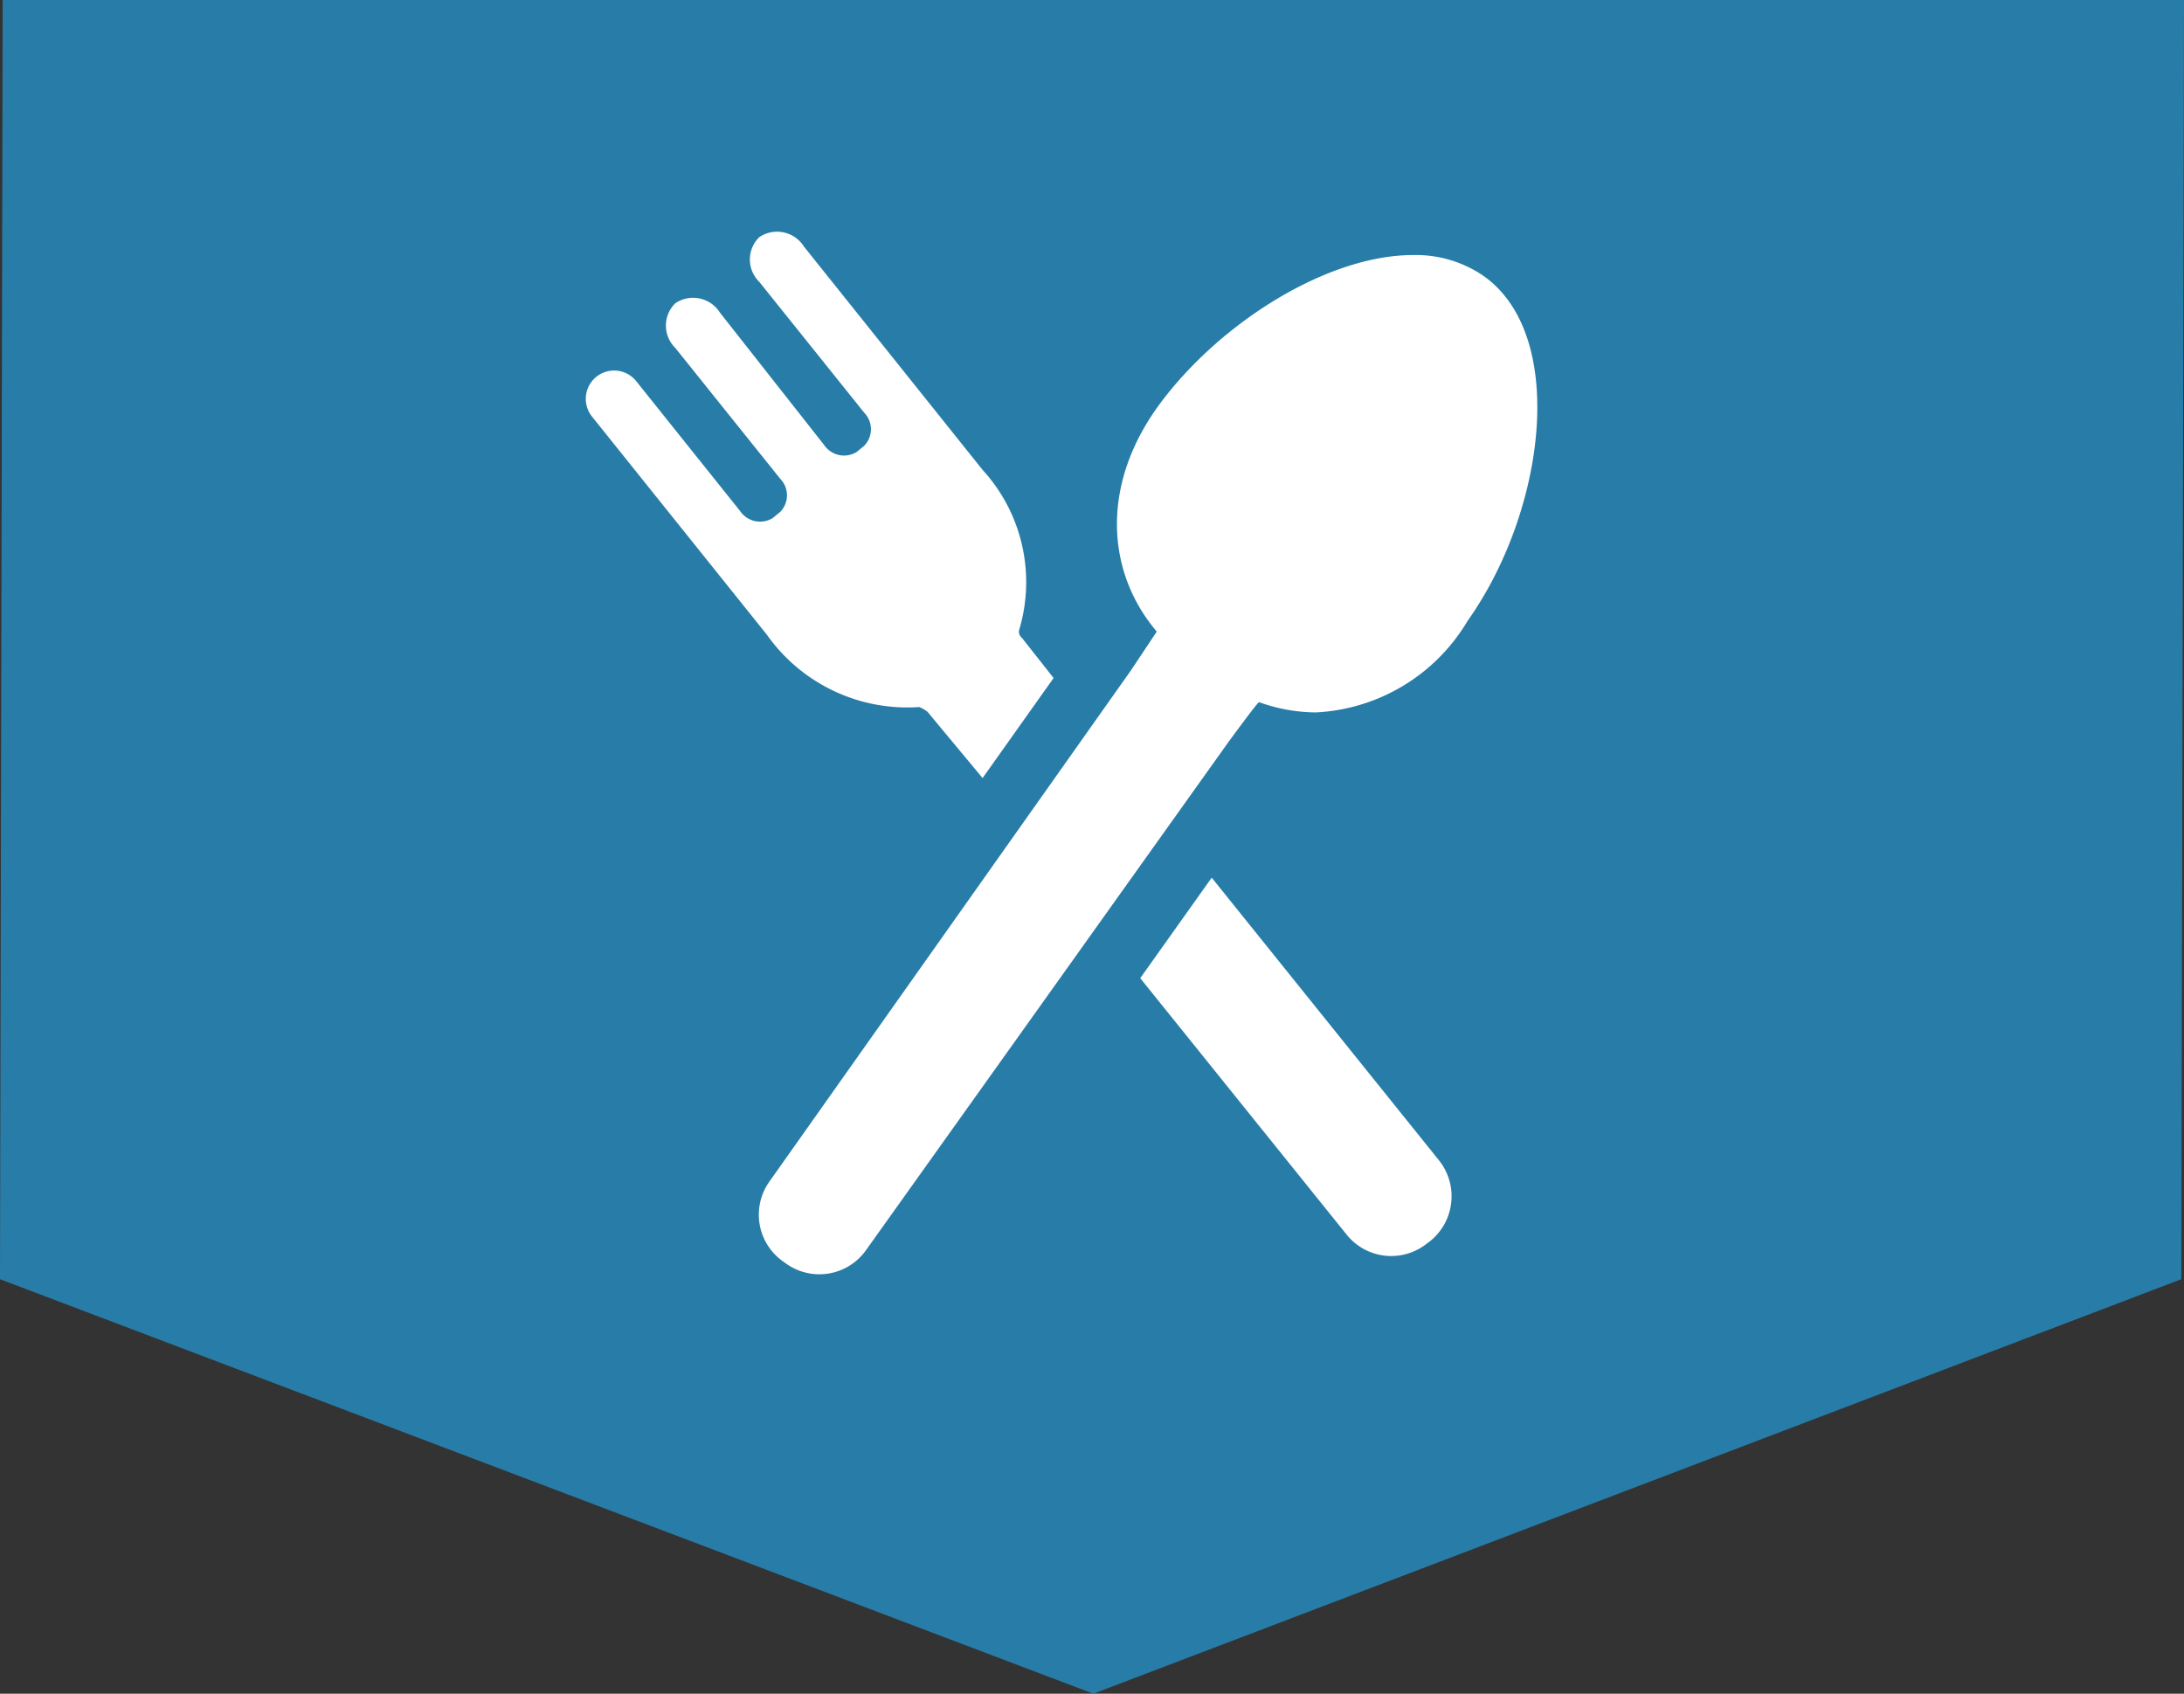 <svg id="Ebene_1" data-name="Ebene 1" xmlns="http://www.w3.org/2000/svg" viewBox="0 0 48.9 37.92"><rect x="0" y="0" width="48.9" height="37.92" fill="#333333" stroke="none"/><defs><style>.cls-1{fill:#287da8;}.cls-2{fill:#fff;}</style></defs><polygon class="cls-1" points="48.84 28.64 24.48 37.92 0 28.64 0.06 0 48.9 0 48.84 28.64"/><path class="cls-2" d="M32.86,13.9c1.74-2.45,2.25-6.38.36-7.72a2.68,2.68,0,0,0-1.58-.47C29.75,5.71,27.37,7.18,26,9s-1.24,3.8-.1,5.14c0,0-.59.89-.6.9L17.23,26.45a1.28,1.28,0,0,0,.3,1.79l.07.05a1.28,1.28,0,0,0,1.79-.3L27.5,16.62s.65-.89.69-.9a3.79,3.79,0,0,0,1.27.23A4.19,4.19,0,0,0,32.86,13.9Z"/><path class="cls-2" d="M20.58,15.83a.66.66,0,0,1,.19.11L22,17.42l1.59-2.24-.71-.9a.17.17,0,0,1-.06-.18A3.72,3.72,0,0,0,22,10.52l-4-5a.71.71,0,0,0-1-.21.7.7,0,0,0,0,1l2.35,2.93a.53.53,0,0,1,0,.74l-.17.14a.54.54,0,0,1-.73-.16L16.12,7a.71.71,0,0,0-1-.21.7.7,0,0,0,0,1l2.35,2.93a.53.53,0,0,1,0,.74l-.17.14a.54.54,0,0,1-.73-.16L14.25,8.54a.63.63,0,1,0-1,.78l3.92,4.89A3.85,3.85,0,0,0,20.58,15.83Z"/><path class="cls-2" d="M27.13,19.65l-1.6,2.25,4.62,5.74a1.28,1.28,0,0,0,1.8.2l.08-.06a1.29,1.29,0,0,0,.19-1.8Z"/></svg>